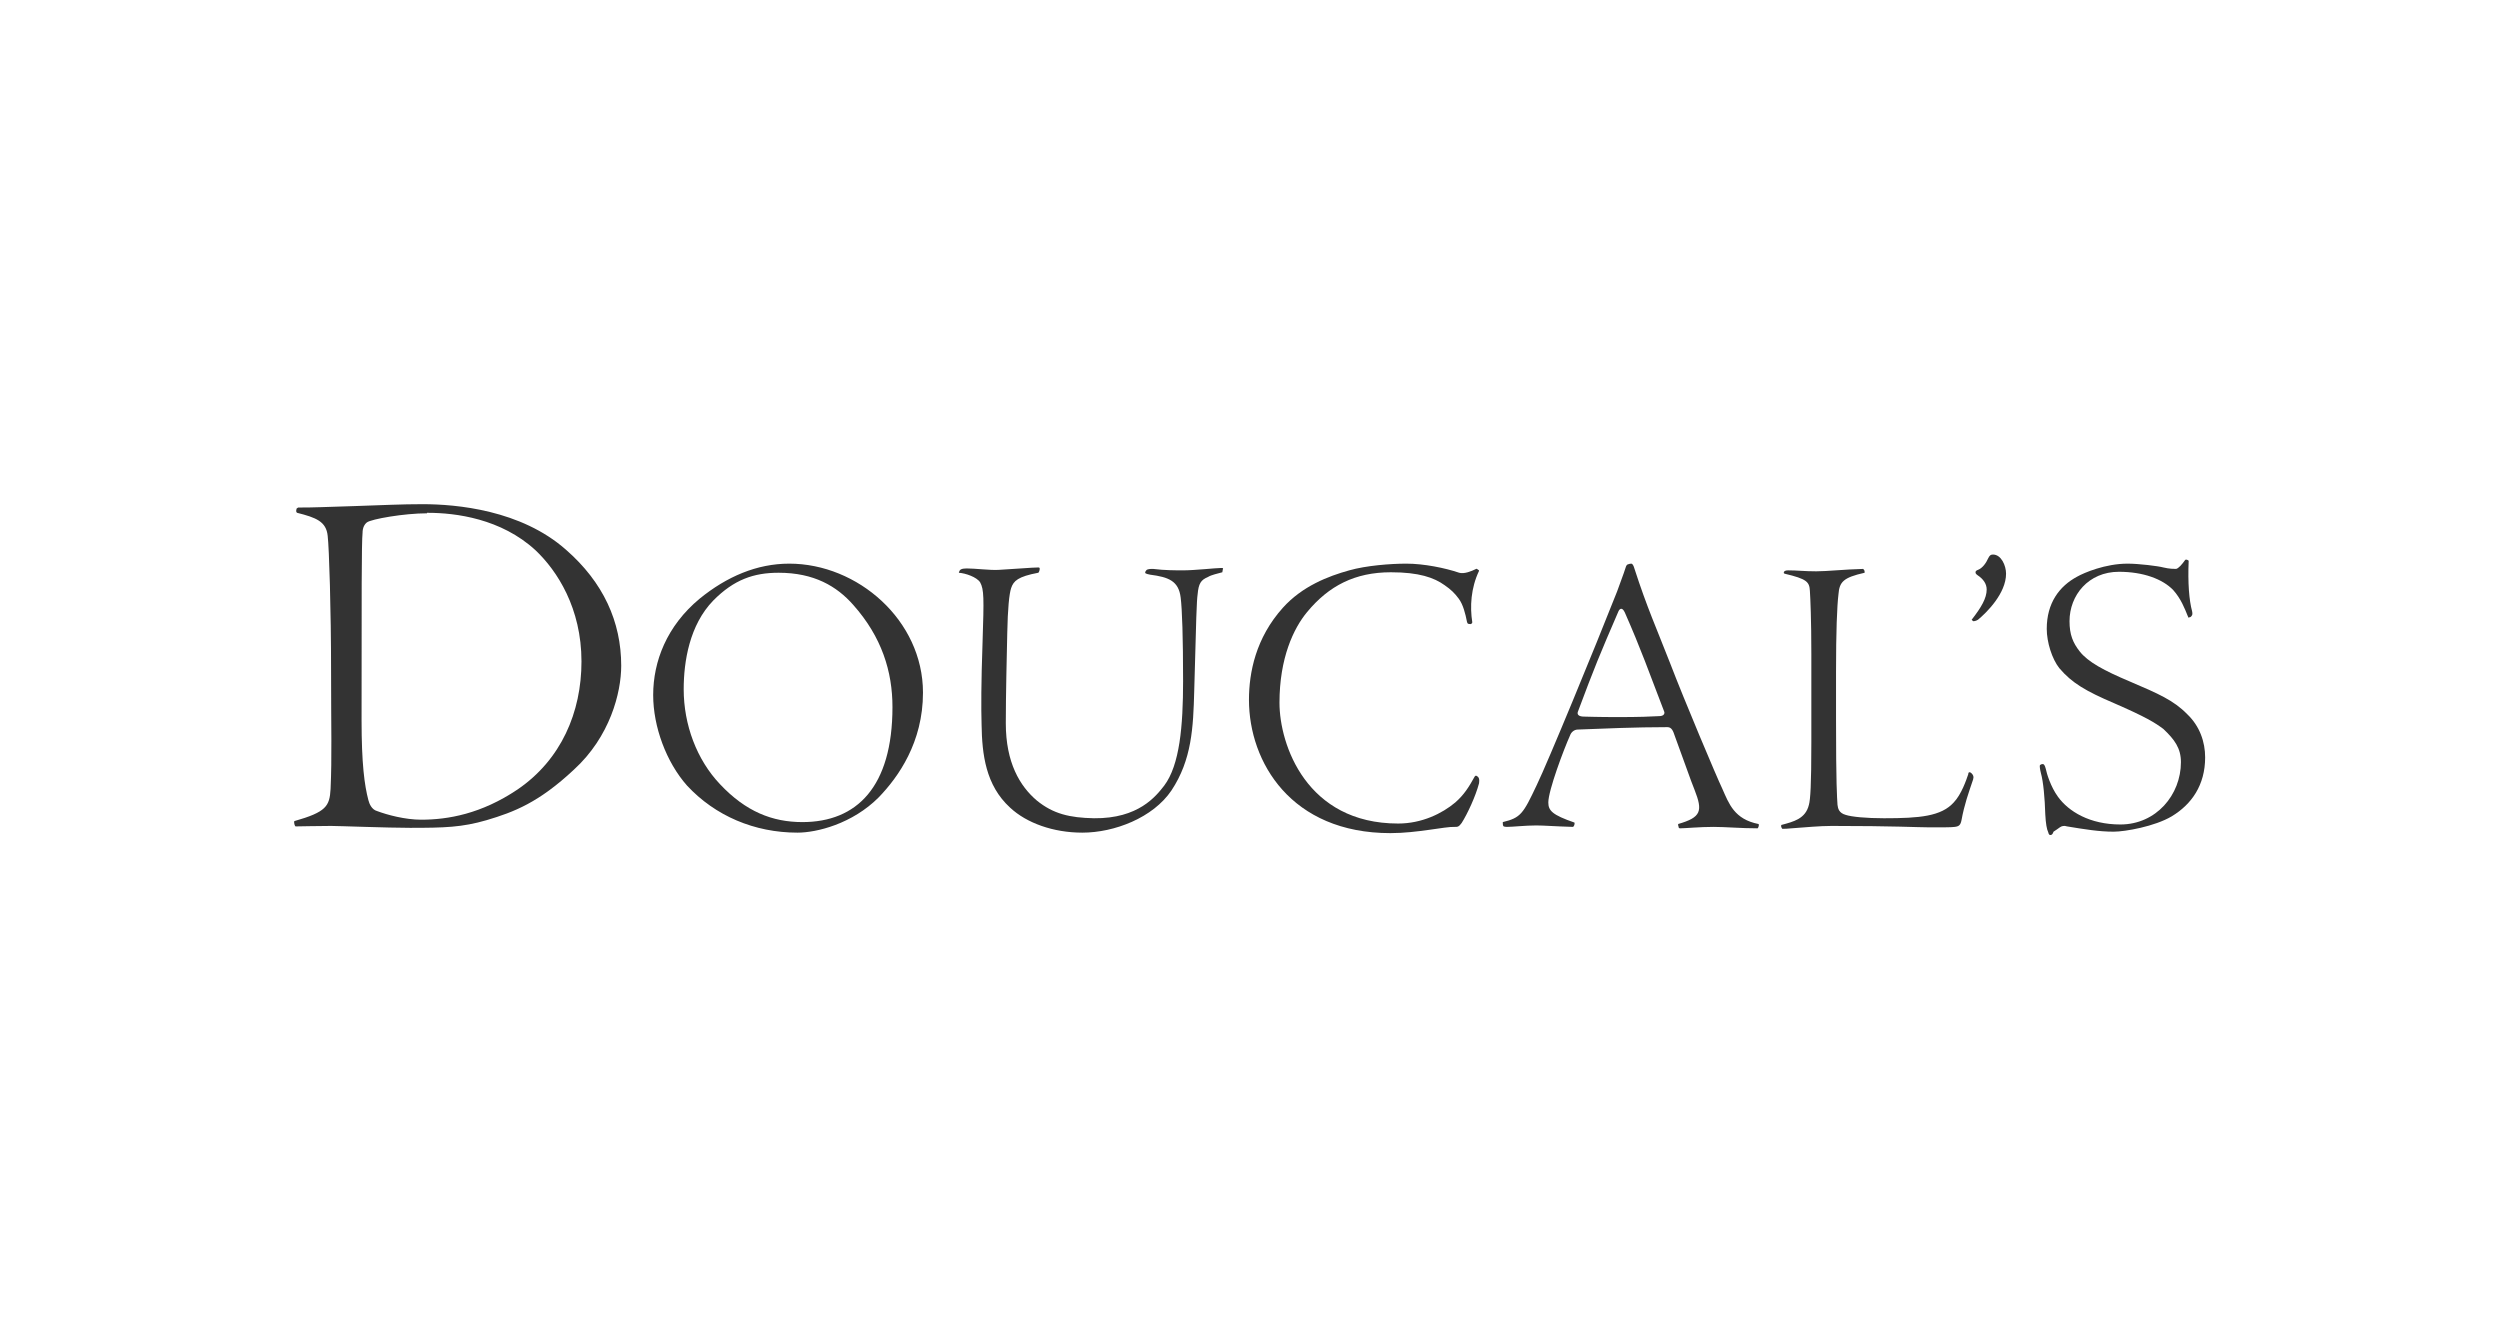 <svg width="140" height="75" viewBox="0 0 140 75" fill="none" xmlns="http://www.w3.org/2000/svg">
<rect width="140" height="75" fill="white"/>
<path d="M34.788 37.283C34.788 38.787 34.164 41.257 32.129 43.11C30.176 44.936 28.793 45.473 27.247 45.93C25.863 46.332 24.887 46.359 22.961 46.359C21.74 46.359 18.946 46.252 18.54 46.252C17.726 46.252 16.831 46.279 16.559 46.279C16.505 46.279 16.451 46.064 16.478 45.983C18.268 45.473 18.458 45.151 18.512 44.184C18.594 42.385 18.54 40.855 18.54 37.552C18.54 34.169 18.431 30.678 18.35 30.007C18.268 29.201 17.699 28.986 16.641 28.718C16.559 28.664 16.586 28.583 16.613 28.476L16.695 28.422C17.699 28.422 17.997 28.395 19.814 28.342C21.469 28.288 22.473 28.234 23.666 28.234C25.565 28.234 29.173 28.557 31.695 30.785C33.784 32.611 34.788 34.813 34.788 37.283ZM23.91 28.745C22.635 28.745 20.791 29.067 20.547 29.255C20.411 29.362 20.303 29.55 20.303 29.846C20.248 30.356 20.248 33.363 20.248 40.318C20.248 42.788 20.411 43.969 20.628 44.802C20.682 45.017 20.818 45.339 21.116 45.419C21.686 45.634 22.69 45.903 23.585 45.903C25.077 45.903 26.948 45.581 28.983 44.211C31.424 42.546 32.563 39.888 32.563 37.042C32.563 34.061 31.207 31.967 29.986 30.812C28.061 29.04 25.511 28.718 23.965 28.718H23.91V28.745Z" fill="#333333"/>
<path d="M44.2 31.564C48.025 31.564 51.687 34.733 51.687 38.787C51.687 41.58 50.303 43.513 49.218 44.641C47.727 46.145 45.719 46.628 44.661 46.628C42.247 46.628 40.05 45.688 38.477 43.996C37.31 42.681 36.578 40.694 36.578 38.921C36.578 37.042 37.337 35.055 39.182 33.524C40.701 32.289 42.383 31.564 44.2 31.564ZM43.603 32.074C42.22 32.074 41.108 32.45 39.941 33.632C38.612 35.001 38.287 37.042 38.287 38.599C38.287 40.586 39.019 42.546 40.321 43.916C41.759 45.446 43.251 46.037 44.932 46.037C47.971 46.037 49.978 44.077 49.978 39.593C49.978 37.606 49.381 35.672 47.781 33.873C46.858 32.826 45.584 32.074 43.603 32.074Z" fill="#333333"/>
<path d="M68.45 32.047C68.179 32.128 67.854 32.182 67.637 32.316C67.257 32.477 67.121 32.665 67.067 33.282C67.013 33.658 66.986 34.571 66.877 38.68C66.823 40.747 66.741 42.546 65.602 44.265C64.571 45.795 62.401 46.628 60.611 46.628C58.984 46.628 57.492 46.091 56.569 45.231C55.186 43.969 54.996 42.224 54.969 40.586C54.942 39.646 54.942 38.304 55.023 35.968C55.105 33.471 55.105 33.014 54.888 32.611C54.698 32.316 54.074 32.101 53.694 32.074L53.721 31.994C53.748 31.913 53.83 31.832 54.128 31.832C54.616 31.832 55.43 31.94 55.918 31.913C56.895 31.859 57.817 31.779 58.115 31.779C58.197 31.779 58.224 31.779 58.224 31.859C58.224 31.94 58.17 32.074 58.143 32.074C57.003 32.289 56.759 32.531 56.624 32.933C56.515 33.256 56.434 34.088 56.407 35.431C56.38 36.666 56.325 38.948 56.325 40.506C56.325 42.707 57.112 44.023 58.061 44.829C58.983 45.581 59.906 45.795 61.262 45.822C63.758 45.849 64.734 44.587 65.195 43.996C66.063 42.842 66.253 40.667 66.253 38.143C66.253 35.699 66.199 34.115 66.118 33.471C66.009 32.531 65.439 32.316 64.409 32.182C64.137 32.128 64.11 32.101 64.137 32.02C64.165 31.967 64.192 31.94 64.192 31.94C64.246 31.859 64.436 31.859 64.571 31.859C65.195 31.94 65.873 31.94 66.253 31.94C66.904 31.94 68.098 31.806 68.396 31.806C68.505 31.806 68.505 31.832 68.478 31.886L68.45 32.047Z" fill="#333333"/>
<path d="M69.942 39.19C69.942 37.659 70.322 35.726 71.841 34.034C72.926 32.826 74.391 32.262 75.557 31.94C76.507 31.671 77.863 31.564 78.758 31.564C79.734 31.564 80.928 31.806 81.715 32.074C81.986 32.155 82.393 31.994 82.664 31.859C82.691 31.832 82.746 31.886 82.746 31.886C82.8 31.913 82.827 31.94 82.827 31.967C82.366 32.933 82.311 33.981 82.447 34.84C82.447 34.894 82.42 34.92 82.366 34.947C82.23 34.947 82.176 34.947 82.149 34.813C82.067 34.383 81.932 33.846 81.688 33.524C81.471 33.229 81.254 33.014 80.901 32.772C80.304 32.343 79.463 32.047 77.89 32.047C75.883 32.047 74.418 32.799 73.197 34.276C72.438 35.189 71.651 36.854 71.651 39.351C71.651 41.714 73.17 46.118 78.297 46.118C79.626 46.118 80.765 45.554 81.498 44.936C81.986 44.507 82.257 44.077 82.583 43.486C82.637 43.406 82.691 43.432 82.773 43.513C82.827 43.567 82.854 43.647 82.827 43.862C82.637 44.587 82.176 45.581 81.85 46.091C81.688 46.306 81.633 46.306 81.471 46.306C80.928 46.279 79.382 46.655 77.863 46.655C72.302 46.655 69.942 42.681 69.942 39.19Z" fill="#333333"/>
<path d="M91.344 31.564C91.426 31.564 91.48 31.671 91.534 31.859C92.239 34.034 92.755 35.162 93.541 37.176C94.301 39.163 96.145 43.54 96.444 44.157C96.824 45.017 97.122 45.876 98.478 46.145C98.532 46.198 98.451 46.386 98.424 46.386C97.475 46.386 96.634 46.306 95.956 46.306C95.169 46.306 94.382 46.386 94.084 46.386C94.03 46.386 94.002 46.359 94.002 46.306C93.975 46.252 93.975 46.198 93.975 46.145C95.277 45.769 95.359 45.419 94.898 44.238C94.735 43.862 94.138 42.144 93.785 41.204C93.704 40.962 93.623 40.72 93.379 40.72C91.615 40.72 89.717 40.801 88.36 40.855C88.143 40.855 87.981 41.016 87.926 41.177C87.574 41.956 86.706 44.265 86.706 44.936C86.706 45.393 86.923 45.634 88.171 46.064C88.198 46.145 88.143 46.279 88.089 46.306C87.113 46.279 86.462 46.225 86.028 46.225C85.431 46.225 84.698 46.306 84.4 46.306C84.264 46.306 84.183 46.279 84.183 46.252C84.156 46.198 84.156 46.118 84.156 46.037C85.16 45.795 85.295 45.581 86.055 43.969C86.679 42.681 89.31 36.29 90.558 33.121C90.775 32.504 90.91 32.182 91.019 31.832C91.046 31.725 91.073 31.671 91.127 31.618C91.073 31.645 91.236 31.564 91.344 31.564ZM88.713 40.13C88.794 40.13 89.473 40.157 90.612 40.157C91.778 40.157 92.456 40.13 92.918 40.103C93.189 40.103 93.243 39.942 93.189 39.834C92.321 37.579 91.914 36.397 90.992 34.303C90.856 34.008 90.72 34.061 90.639 34.222C89.581 36.666 89.283 37.391 88.36 39.861C88.306 40.022 88.415 40.13 88.713 40.13Z" fill="#333333"/>
<path d="M110.305 43.245C110.359 43.245 110.468 43.352 110.495 43.432C110.522 43.513 110.522 43.54 110.495 43.647C110.224 44.453 110.007 45.044 109.844 45.93C109.79 46.198 109.708 46.279 109.464 46.306C109.247 46.332 108.976 46.332 108.054 46.332C107.43 46.332 106.046 46.252 102.574 46.252C101.896 46.252 101.082 46.332 100.323 46.386C100.079 46.413 99.943 46.413 99.807 46.413C99.753 46.332 99.726 46.279 99.753 46.198C100.458 46.01 101.109 45.849 101.299 45.07C101.381 44.775 101.435 43.969 101.435 41.58V36.612C101.435 34.706 101.381 33.497 101.354 33.094C101.326 32.584 101.191 32.423 99.943 32.128C99.862 32.101 99.889 32.047 99.916 32.02V31.994C99.97 31.967 99.997 31.94 100.16 31.94C100.648 31.94 101.055 31.994 101.706 31.994C102.33 31.994 103.279 31.886 104.337 31.859C104.419 31.94 104.419 31.967 104.419 32.074C103.225 32.343 103.008 32.584 102.954 33.282C102.873 33.954 102.818 35.35 102.818 37.633V40.264C102.818 43.996 102.873 44.614 102.9 45.07C102.927 45.285 102.981 45.527 103.361 45.634C103.686 45.742 104.5 45.822 105.504 45.822C107.511 45.822 108.705 45.715 109.41 44.936C109.844 44.48 110.115 43.674 110.224 43.352C110.224 43.271 110.251 43.245 110.305 43.245Z" fill="#333333"/>
<path d="M111.607 31.054C112.068 31.054 112.339 31.671 112.339 32.128C112.339 33.229 111.254 34.303 110.766 34.706C110.63 34.786 110.549 34.786 110.495 34.786C110.468 34.759 110.413 34.706 110.413 34.706C110.956 34.008 111.254 33.497 111.254 33.014C111.254 32.692 111.064 32.423 110.739 32.208C110.63 32.128 110.63 32.101 110.63 32.02C110.658 31.967 110.685 31.94 110.766 31.913C111.037 31.806 111.227 31.51 111.336 31.269C111.417 31.108 111.471 31.054 111.607 31.054Z" fill="#333333"/>
<path d="M114.808 46.762C114.781 46.762 114.726 46.735 114.699 46.601C114.618 46.44 114.564 46.118 114.536 45.607C114.509 44.694 114.428 43.782 114.292 43.298C114.238 43.083 114.211 42.895 114.238 42.842C114.32 42.788 114.347 42.788 114.401 42.788C114.455 42.788 114.509 42.842 114.564 43.056C114.618 43.325 114.835 44.05 115.242 44.614C115.839 45.446 117.032 46.171 118.741 46.171C120.748 46.171 122.132 44.507 122.132 42.681C122.132 41.902 121.779 41.419 121.155 40.828C120.694 40.479 120.179 40.157 118.388 39.378C116.815 38.706 116.028 38.25 115.323 37.418C114.916 36.907 114.618 35.968 114.618 35.216C114.618 33.766 115.323 32.826 116.327 32.289C116.707 32.074 117.9 31.564 119.148 31.564C119.772 31.564 120.857 31.698 121.155 31.779C121.481 31.859 121.752 31.859 121.86 31.859C121.996 31.832 122.186 31.618 122.376 31.349C122.43 31.322 122.511 31.349 122.566 31.403C122.511 32.638 122.593 33.632 122.756 34.222C122.783 34.357 122.783 34.437 122.728 34.491C122.701 34.544 122.647 34.571 122.593 34.571C122.566 34.625 122.539 34.571 122.511 34.491C122.349 34.088 122.132 33.524 121.698 33.041C121.101 32.423 120.016 32.02 118.66 32.02C116.951 32.02 115.893 33.336 115.893 34.786C115.893 35.538 116.083 35.995 116.462 36.478C116.924 37.069 117.819 37.552 119.283 38.169C120.857 38.841 121.725 39.217 122.484 39.995C123.19 40.667 123.488 41.553 123.488 42.412C123.488 43.969 122.728 45.044 121.616 45.715C120.667 46.279 119.012 46.574 118.361 46.574C117.547 46.574 116.734 46.44 115.757 46.279C115.594 46.225 115.459 46.252 115.35 46.332C115.269 46.386 115.133 46.493 114.998 46.574C114.943 46.735 114.889 46.762 114.808 46.762Z" fill="#333333"/>
</svg>
